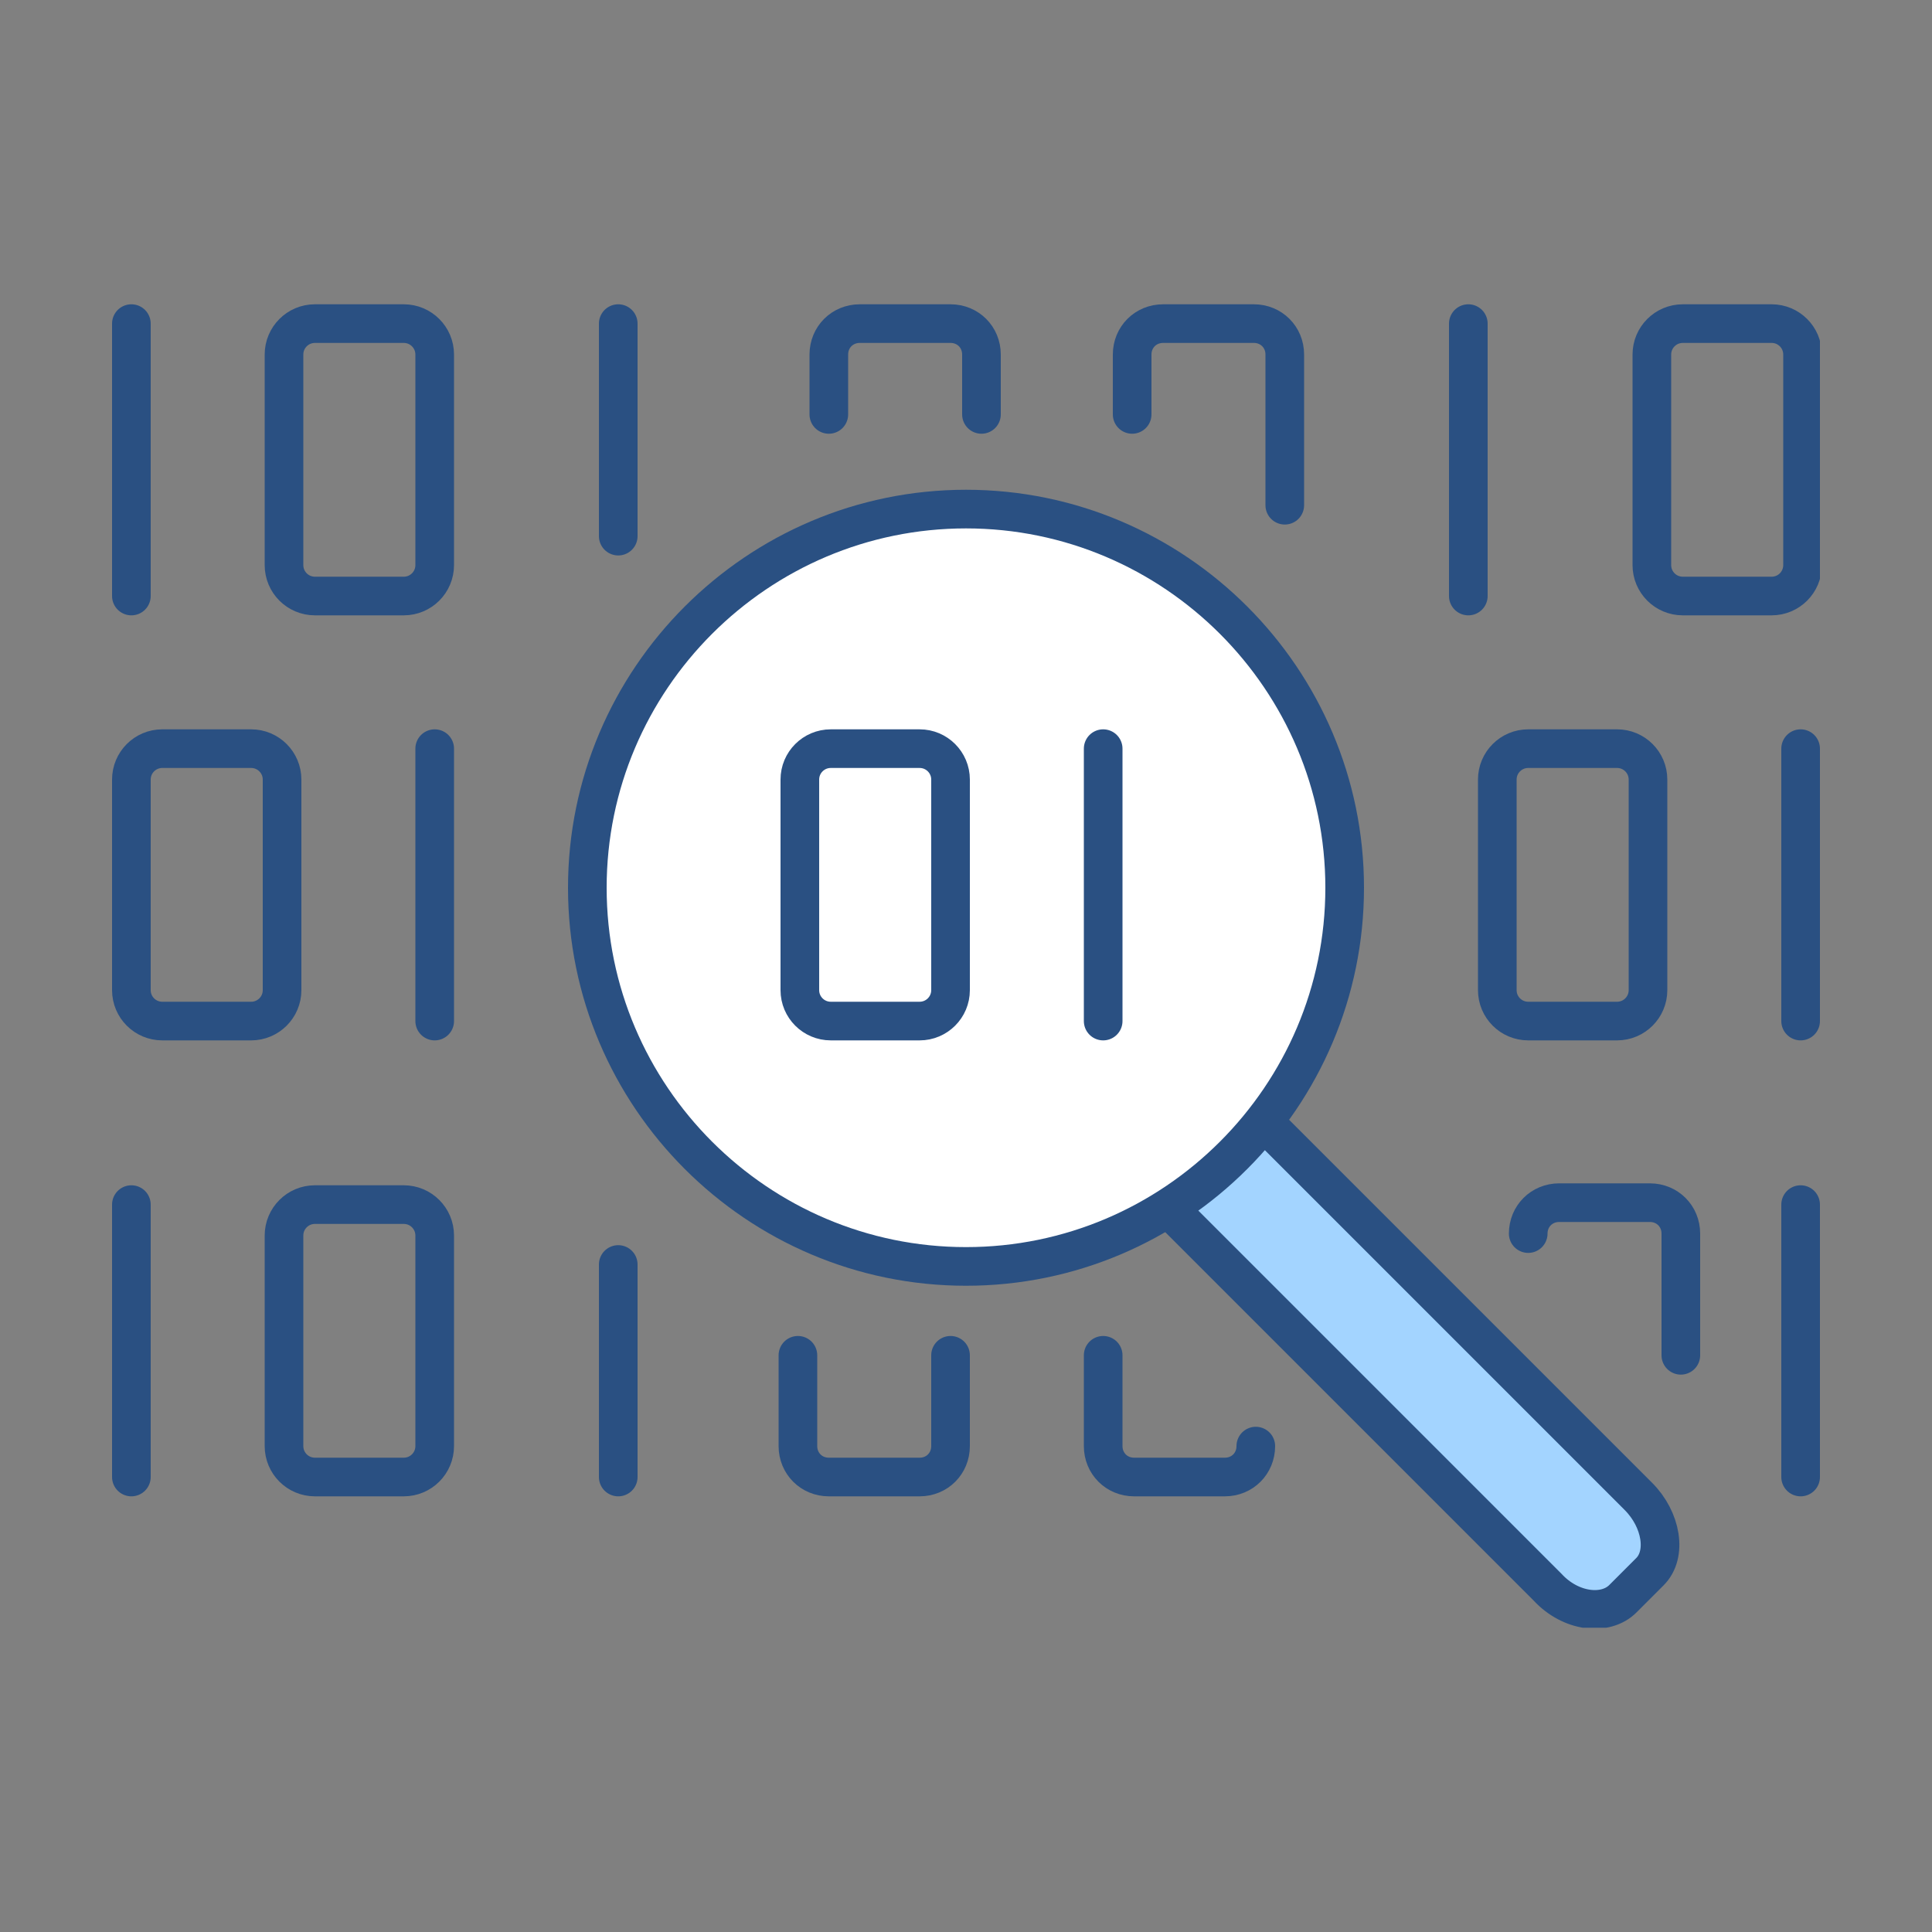 <svg width="100" height="100" viewBox="0 0 100 100" fill="none" xmlns="http://www.w3.org/2000/svg">
<rect x="0" y="0" width="100" height="100" fill="#808080" stroke="none"/>
<g clip-path="url(#clip0_845_2531)">
<path d="M84.8 77.35L65.4 57.95L60.4 62.45L80 82.05C81.2 83.25 83 83.55 83.9 82.65L85.3 81.25C86.2 80.35 86 78.55 84.7 77.35H84.8Z" fill="#A3D4FF"/>
<path d="M65.4 58.05L84.8 77.45C86 78.65 86.3 80.45 85.4 81.35L84 82.75C83.1 83.65 81.3 83.45 80.1 82.15L60.5 62.55" stroke="#2A5082" stroke-width="2" stroke-miterlimit="10"/>
<path d="M50 26.35C39.2 26.35 30.4 35.15 30.4 45.95C30.4 56.75 39.2 65.55 50 65.55C60.8 65.55 69.6 56.75 69.6 45.95C69.6 35.15 60.8 26.35 50 26.35Z" fill="white" stroke="#2A5082" stroke-width="2" stroke-miterlimit="10"/>
<path d="M43 52.85H47.6C48.483 52.85 49.2 52.134 49.2 51.25V40.35C49.2 39.466 48.483 38.75 47.6 38.75H43C42.116 38.75 41.4 39.466 41.4 40.35V51.25C41.4 52.134 42.116 52.85 43 52.85Z" stroke="#2A5082" stroke-width="2" stroke-miterlimit="10"/>
<path d="M22.5 38.75V52.85" stroke="#2A5082" stroke-width="2" stroke-miterlimit="10" stroke-linecap="round"/>
<path d="M8.4 52.85H13C13.883 52.85 14.6 52.134 14.6 51.25L14.6 40.35C14.6 39.466 13.883 38.75 13 38.75H8.4C7.516 38.75 6.8 39.466 6.8 40.35L6.8 51.25C6.8 52.134 7.516 52.85 8.4 52.85Z" stroke="#2A5082" stroke-width="2" stroke-miterlimit="10"/>
<path d="M6.8 62.35V76.45" stroke="#2A5082" stroke-width="2" stroke-miterlimit="10" stroke-linecap="round"/>
<path d="M32 65.45V76.45" stroke="#2A5082" stroke-width="2" stroke-miterlimit="10" stroke-linecap="round"/>
<path d="M20.9 62.35H16.3C15.416 62.35 14.7 63.066 14.7 63.95V74.85C14.7 75.734 15.416 76.45 16.3 76.45H20.9C21.783 76.45 22.5 75.734 22.5 74.85V63.95C22.5 63.066 21.783 62.35 20.9 62.35Z" stroke="#2A5082" stroke-width="2" stroke-miterlimit="10"/>
<path d="M93.2 62.35V76.45" stroke="#2A5082" stroke-width="2" stroke-miterlimit="10" stroke-linecap="round"/>
<path d="M87 70.15V63.85C87 62.95 86.3 62.25 85.4 62.25H80.7C79.8 62.25 79.1 62.95 79.1 63.85" stroke="#2A5082" stroke-width="2" stroke-miterlimit="10" stroke-linecap="round"/>
<path d="M49.2 70.15V74.85C49.2 75.75 48.5 76.45 47.6 76.45H42.9C42 76.45 41.3 75.75 41.3 74.85V70.15" stroke="#2A5082" stroke-width="2" stroke-miterlimit="10" stroke-linecap="round"/>
<path d="M57.1 70.15V74.85C57.1 75.75 57.8 76.45 58.7 76.45H63.4C64.3 76.45 65 75.75 65 74.85" stroke="#2A5082" stroke-width="2" stroke-miterlimit="10" stroke-linecap="round"/>
<path d="M6.8 30.85V16.75" stroke="#2A5082" stroke-width="2" stroke-miterlimit="10" stroke-linecap="round"/>
<path d="M32 27.75V16.75" stroke="#2A5082" stroke-width="2" stroke-miterlimit="10" stroke-linecap="round"/>
<path d="M20.9 16.75H16.3C15.416 16.75 14.7 17.466 14.7 18.35V29.25C14.7 30.134 15.416 30.85 16.3 30.85H20.9C21.783 30.85 22.5 30.134 22.5 29.25V18.35C22.5 17.466 21.783 16.75 20.9 16.75Z" stroke="#2A5082" stroke-width="2" stroke-miterlimit="10"/>
<path d="M76 30.85V16.75" stroke="#2A5082" stroke-width="2" stroke-miterlimit="10" stroke-linecap="round"/>
<path d="M50.8 21.45V18.35C50.8 17.45 50.1 16.75 49.2 16.75H44.5C43.6 16.75 42.9 17.45 42.9 18.35V21.45" stroke="#2A5082" stroke-width="2" stroke-miterlimit="10" stroke-linecap="round"/>
<path d="M66.5 26.15V18.35C66.5 17.45 65.8 16.75 64.9 16.75H60.2C59.3 16.75 58.6 17.45 58.6 18.35V21.45" stroke="#2A5082" stroke-width="2" stroke-miterlimit="10" stroke-linecap="round"/>
<path d="M93.2 38.75V52.85" stroke="#2A5082" stroke-width="2" stroke-miterlimit="10" stroke-linecap="round"/>
<path d="M79.1 52.85H83.7C84.584 52.85 85.3 52.134 85.3 51.25V40.35C85.3 39.466 84.584 38.75 83.7 38.75H79.1C78.216 38.75 77.5 39.466 77.5 40.35V51.25C77.5 52.134 78.216 52.85 79.1 52.85Z" stroke="#2A5082" stroke-width="2" stroke-miterlimit="10"/>
<path d="M87.1 30.85H91.7C92.584 30.85 93.3 30.134 93.3 29.25V18.35C93.3 17.466 92.584 16.75 91.7 16.75H87.1C86.216 16.75 85.5 17.466 85.5 18.35V29.25C85.5 30.134 86.216 30.85 87.1 30.85Z" stroke="#2A5082" stroke-width="2" stroke-miterlimit="10"/>
<path d="M57.1 38.75V52.85" stroke="#2A5082" stroke-width="2" stroke-miterlimit="10" stroke-linecap="round"/>
</g>
<defs>
<clipPath id="clip0_845_2531">
<rect width="88.4" height="68.5" fill="white" transform="translate(5.8 15.75)"/>
</clipPath>
</defs>
</svg>
